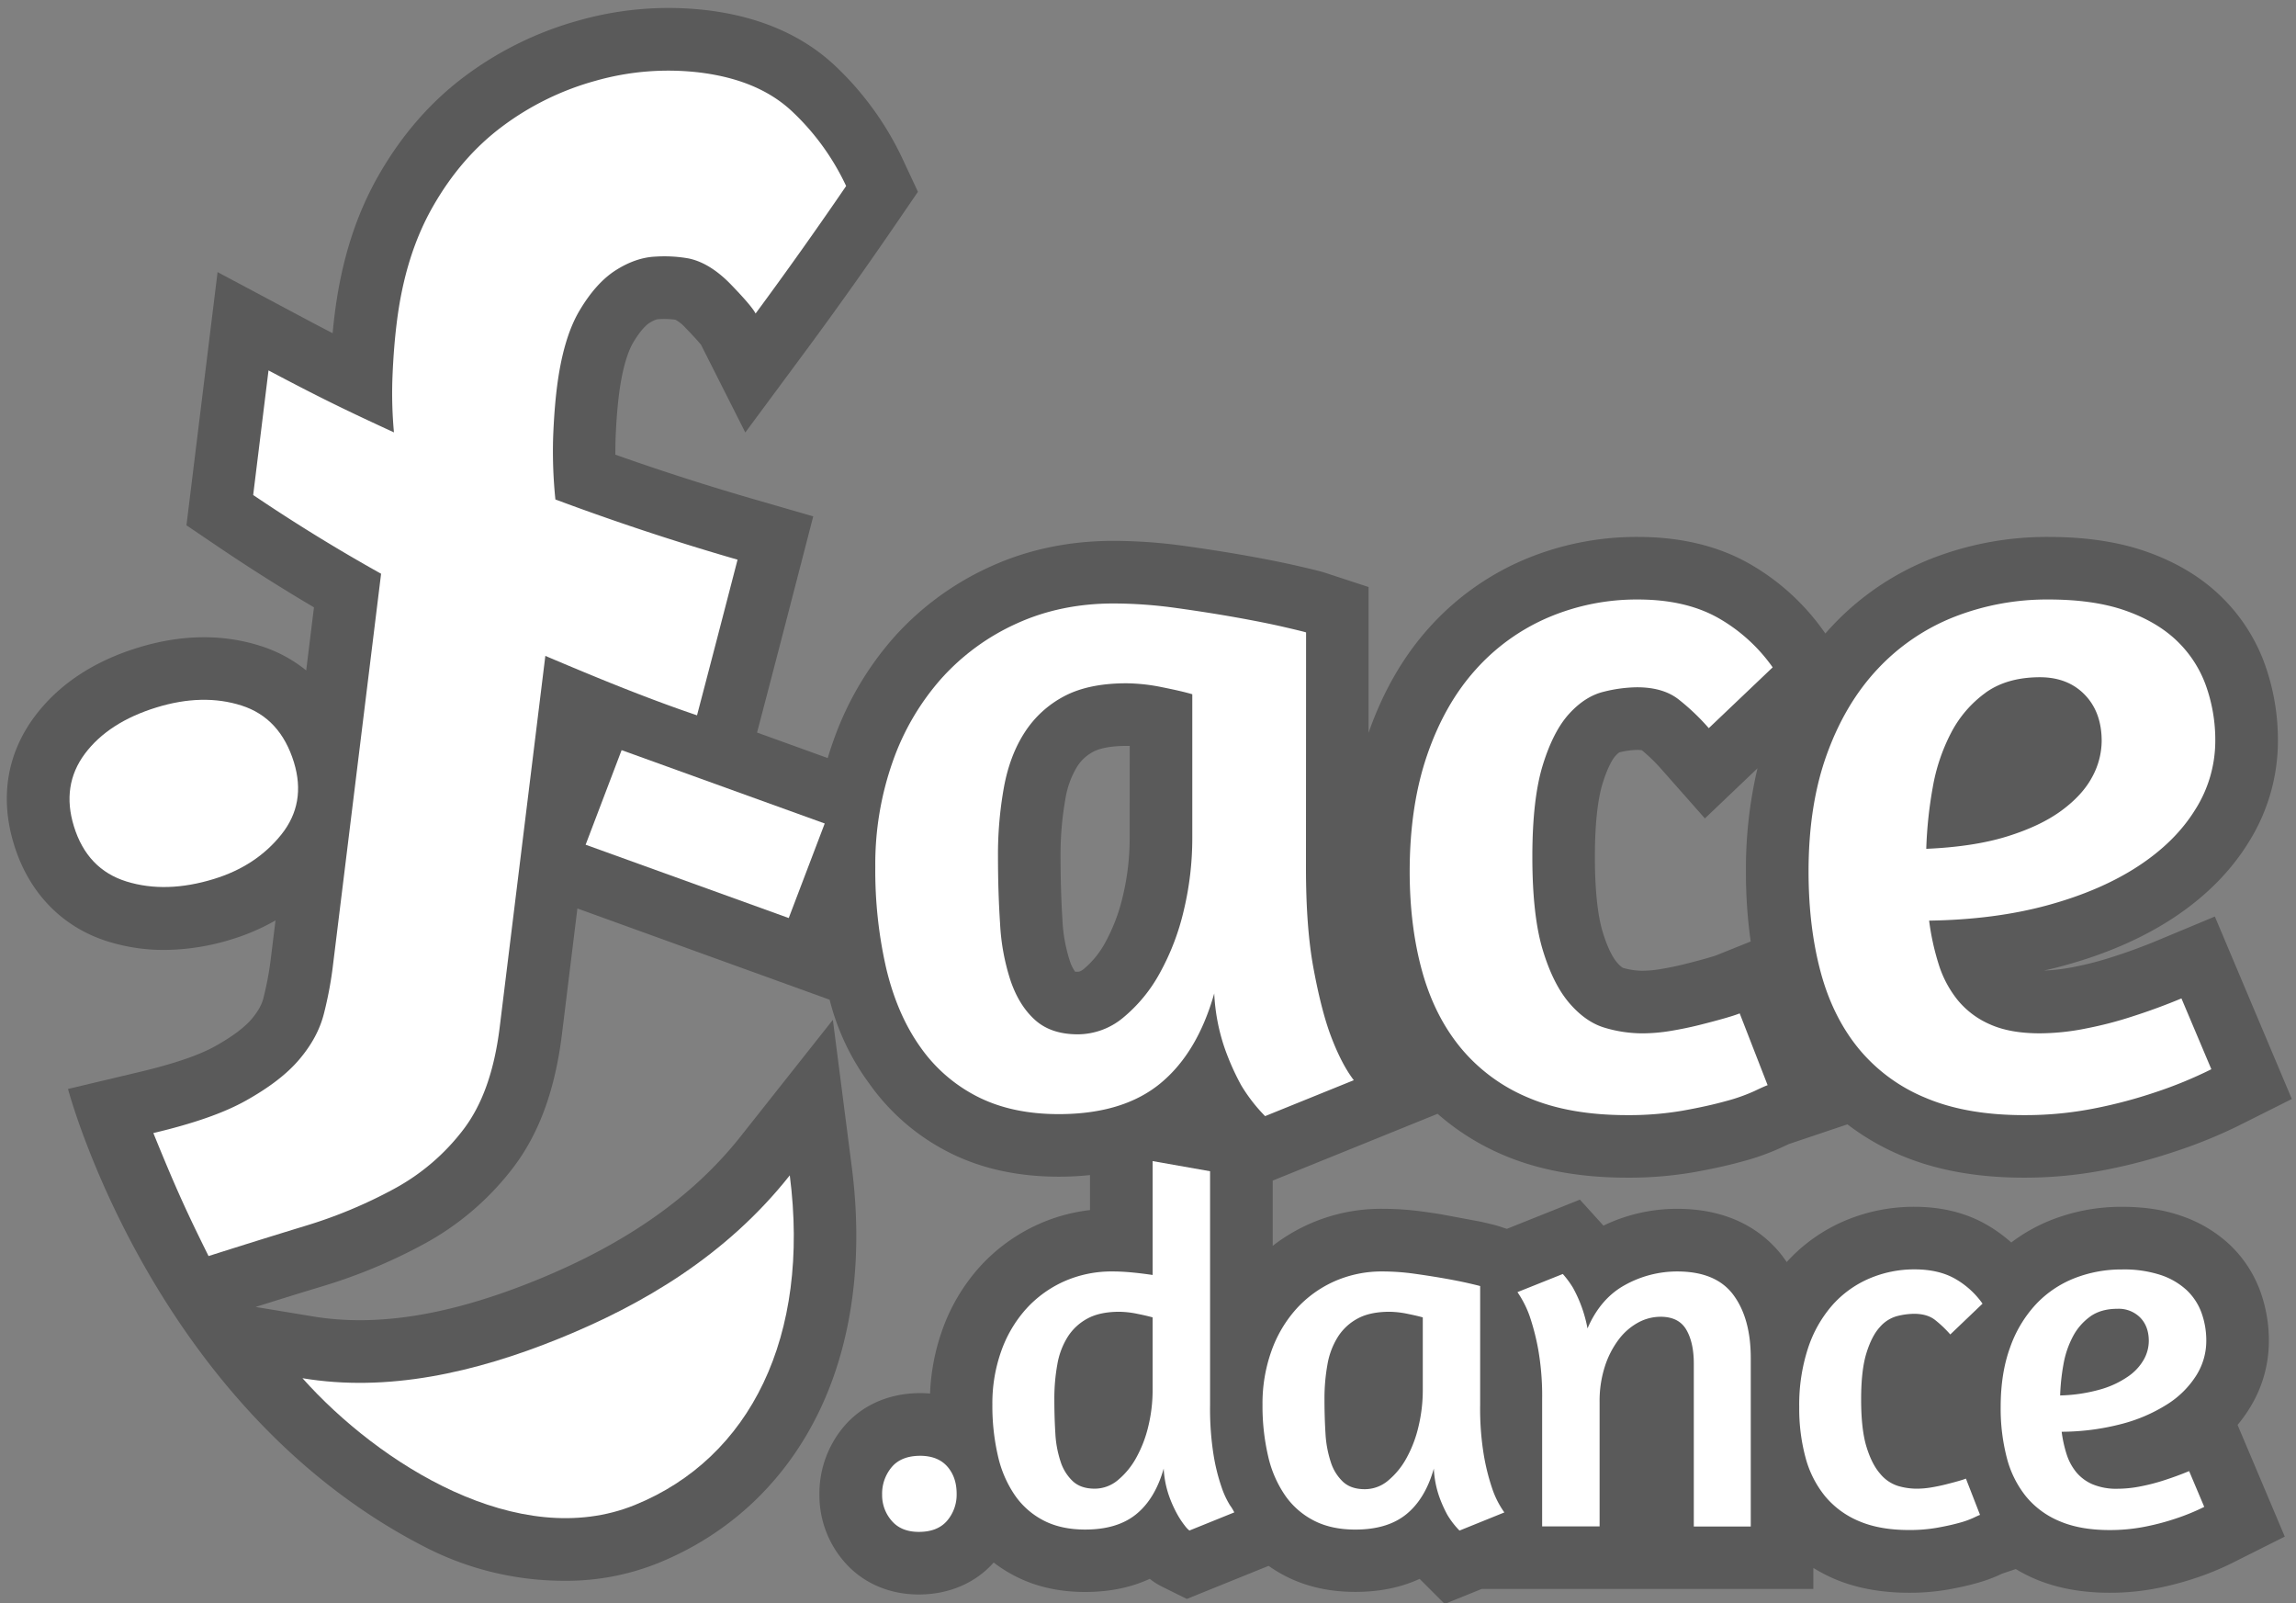 <svg xmlns="http://www.w3.org/2000/svg" viewBox="0 0 1100 768"><rect x="0" y="0" width="1100" height="768" fill="#808080" stroke="none"/><defs><style>.cls-1{opacity:0.3;}.cls-2{fill:#fff;}</style></defs><title>face-dance-watermark</title><g id="Layer_2" data-name="Layer 2"><path class="cls-1" d="M1077.72,674.58a60.76,60.76,0,0,0,9.28-32.26,69.25,69.25,0,0,0-4.12-23.83,58.06,58.06,0,0,0-14.66-22.33A64,64,0,0,0,1045,582.37c-8.35-2.92-17.63-4.33-28.35-4.33a91.64,91.64,0,0,0-34,6.35,81.09,81.09,0,0,0-19.07,10.74,69.32,69.32,0,0,0-12.64-9c-9.71-5.37-21.05-8.1-33.72-8.1a84.66,84.66,0,0,0-33.55,6.77A79.8,79.8,0,0,0,856,604.49c-.49-.72-1-1.44-1.51-2.14-7.9-10.65-23.17-23.35-51-23.35a81.09,81.09,0,0,0-35.29,8.05l-11.28-12.45-35,14-3.39-1.12c-1.42-.47-2.93-.88-8.07-2.07l-1.07-.24-19.11-3.57c-2.75-.44-5.61-.86-8.53-1.26A140.86,140.86,0,0,0,662.54,579a84.6,84.6,0,0,0-52.8,17.74V565.48l79-32a116.65,116.65,0,0,0,31.69,19.83c16.75,7.14,36.62,10.76,59.06,10.76a182.44,182.44,0,0,0,32.07-2.62c9-1.62,16.63-3.31,23.24-5.15a113.76,113.76,0,0,0,18.48-6.59c2.19-1,3.3-1.54,3.76-1.74l28.05-9.44a117,117,0,0,0,25.46,14.78c16.75,7.14,36.62,10.76,59.06,10.76a201.5,201.5,0,0,0,40.44-4,261.21,261.21,0,0,0,32.27-8.62A234.22,234.22,0,0,0,1072.85,539L1098,526.39,1061.12,439l-27.56,11.49c-6.81,2.84-13.87,5.43-21,7.71l-.36.12a153.32,153.32,0,0,1-18.38,4.78,88.36,88.36,0,0,1-14.58,1.77q5-1.11,9.75-2.42c19.82-5.42,37.23-13,51.73-22.45,15.61-10.19,27.93-22.51,36.61-36.62a91.3,91.3,0,0,0,14-48.45,107.75,107.75,0,0,0-6.37-37.07A85.72,85.72,0,0,0,1063.36,285c-9.44-9-21.34-16-35.36-20.89-13.18-4.6-28.8-6.93-46.43-6.93a152.19,152.19,0,0,0-56.47,10.48,131,131,0,0,0-47.29,32.14c-1.12,1.18-2.2,2.4-3.28,3.63l-.93-1.29a110.78,110.78,0,0,0-36.33-32.61c-14.8-8.2-32.47-12.35-52.51-12.35a138.28,138.28,0,0,0-54.81,11,128.78,128.78,0,0,0-45.37,32.6c-12.34,13.73-22.06,30.63-28.9,50.21V281.17L635,274.4c-1.53-.5-3.59-1.1-13.35-3.35-6.64-1.53-14.54-3.11-24.17-4.84-9.32-1.66-19.43-3.25-30.05-4.72a249,249,0,0,0-34-2.43c-21.11,0-40.88,4.12-58.76,12.25a138.51,138.51,0,0,0-46,33.52,149.82,149.82,0,0,0-29.32,49.77q-1.51,4.19-2.79,8.5l-33.87-12.23.16-.6c6.69-25.38,13.28-50.82,19.46-74.7l7.3-28.23-28-8.1c-22.52-6.52-44.92-13.71-66.8-21.46q0-3.83.09-7.31c.31-7.9.84-14.89,1.56-20.78,1.88-15.31,5.1-22.56,6.84-25.52,3.95-6.68,6.9-8.89,7.71-9.41,2.76-1.76,4.11-1.87,4.25-1.87a40.18,40.18,0,0,1,8.33.25,18.72,18.72,0,0,1,4.94,4c4.45,4.58,6.51,7,7.33,8l21.21,42,29-39.16c14.68-19.85,29.5-40.72,44.05-62l9.65-14.12-7.24-15.5A147.27,147.27,0,0,0,400.4,31.8C384.9,17.08,364.19,8,338.84,4.91a157.85,157.85,0,0,0-61.59,4.9,164,164,0,0,0-54.31,26.54C206.49,48.57,192.57,64.5,181.55,83.7c-11.12,19.38-18.08,41.41-21.27,67.36q-.51,4.14-.92,8.54c-5-2.58-10.36-5.41-16.57-8.72l-38.55-20.54L89.33,251.61l15.22,10.29c14.95,10.1,30.31,19.81,45.87,29l-3.72,30.22a66.9,66.9,0,0,0-21.88-11.73c-18.26-5.82-38-5.54-58.73.84-21.4,6.59-38,17.65-49.43,32.88v0C3.28,361-.16,382.25,6.73,404.59,13.86,427.73,29.89,444.2,51.86,451a90.34,90.34,0,0,0,26.71,4,111.21,111.21,0,0,0,32.78-5.2A102.52,102.52,0,0,0,132,440.85l-2.37,19.29a152.92,152.92,0,0,1-3.45,18c-.79,3.16-2.64,6.43-5.66,10-3.42,4-9.23,8.37-17.26,12.87S83,509.62,66.59,513.51l-34,8.08S73,675,204.9,741.64a145.45,145.45,0,0,0,66,15.51,117.6,117.6,0,0,0,44.51-8.51c34.44-14,61.21-39.37,77.41-73.41,15.55-32.69,20.84-72.83,15.28-116.1l-9.08-70.65-44.2,55.85c-22.84,28.86-54.9,51.39-98,68.9h0c-41.28,16.76-76.27,22.42-107,17.29L122.45,626c11.89-3.74,22.39-7,32.35-10a257.14,257.14,0,0,0,48.51-20.26,134.14,134.14,0,0,0,42.6-36.55c12.41-16.33,20-37.16,23.29-63.67l7.42-60.39,120.85,43.71a114.8,114.8,0,0,0,18.83,39.94A104.58,104.58,0,0,0,454.72,552c15.19,7.7,32.85,11.6,52.49,11.6a142.84,142.84,0,0,0,15-.77v16.77a83.74,83.74,0,0,0-24.91,6.88A84.77,84.77,0,0,0,469.2,607a90.47,90.47,0,0,0-17.74,30,103.13,103.13,0,0,0-5.88,30.48c-1.53-.13-3.07-.21-4.65-.21-14.91,0-27.94,5.71-36.68,16.07a49.68,49.68,0,0,0-11.67,32.52,48.5,48.5,0,0,0,11.88,32.16c8.74,10.13,21.44,15.7,35.74,15.7s27.12-5.43,35.86-15.31a67.45,67.45,0,0,0,10.56,6.64c9.77,5,21,7.47,33.24,7.47,11.57,0,21.93-2.11,31-6.3a31.15,31.15,0,0,0,5.64,3.63l12.1,6,39.17-15.84a67.68,67.68,0,0,0,8.3,5c9.78,5,21,7.47,33.24,7.47,11.52,0,21.83-2.09,30.83-6.24l12,12,17.77-7.19H868.77V751a76.36,76.36,0,0,0,10.13,5.26c10.32,4.4,22.32,6.63,35.67,6.63a106.91,106.91,0,0,0,18.83-1.56c5-.9,9.31-1.86,13.08-2.91a71.73,71.73,0,0,0,11.75-4.23l.94-.44,6.58-2.21a76,76,0,0,0,9.23,4.72c10.31,4.4,22.32,6.63,35.67,6.63a116.72,116.72,0,0,0,23.42-2.3,146.7,146.7,0,0,0,18.09-4.84,133.27,133.27,0,0,0,17.29-7.13L1094.62,736,1072,682.5A68.1,68.1,0,0,0,1077.72,674.58ZM541.22,401.32A119,119,0,0,1,538,429a86.85,86.85,0,0,1-8.42,22.35A43.76,43.76,0,0,1,519.39,464h0c-1.76,1.43-2.56,1.43-3.09,1.43s-.89,0-1.2,0a19,19,0,0,1-2.64-5.42A75.51,75.51,0,0,1,509,440.51c-.59-9.44-.9-19.57-.9-30.12a152.76,152.76,0,0,1,2.35-27.91,42.65,42.65,0,0,1,5.67-15.41,20.32,20.32,0,0,1,7.8-7.08c1.91-1,6.51-2.72,15.8-2.72q.74,0,1.53,0Zm297.52,49.63-16.41,6.6s-1.14.44-4.51,1.4c-3,.87-6.66,1.83-10.76,2.85-3.66.92-7.51,1.71-11.5,2.38a54.38,54.38,0,0,1-8.91.78,33.6,33.6,0,0,1-9.17-1.4,12.61,12.61,0,0,1-2.82-2.61c-1.38-1.58-4.09-5.59-6.84-14.62-1.7-5.57-3.72-16.32-3.72-35.93,0-19.16,2-29.66,3.68-35.09,2.82-9.11,5.41-12.42,6.13-13.21a11.32,11.32,0,0,1,1.85-1.71,37.81,37.81,0,0,1,8.49-1.2,15.12,15.12,0,0,1,2.34.15,79.72,79.72,0,0,1,9.56,9.29L816.81,392,842,368a210.75,210.75,0,0,0-5.53,49.56A236,236,0,0,0,838.75,450.94Z"/></g><g id="Layer_2_copy" data-name="Layer 2 copy"><path class="cls-2" d="M625.68,415.65q0,28.66,3.58,48t7.88,31.29q5.25,14.33,11.46,22.45L606.1,534.6a78.87,78.87,0,0,1-11.47-14.81,118.79,118.79,0,0,1-8.12-18.39,94.57,94.57,0,0,1-4.78-25.56q-8.13,28.66-26,43.23t-48.49,14.57q-22.46,0-38.93-8.36a74.55,74.55,0,0,1-27.47-23.89q-11-15.52-16.24-37.5a209.34,209.34,0,0,1-5.25-48.73,147.41,147.41,0,0,1,8.36-50.4,119.47,119.47,0,0,1,23.41-39.89,108.17,108.17,0,0,1,36.07-26.27q21-9.55,46.34-9.55a217.84,217.84,0,0,1,29.86,2.15q15.52,2.15,28.9,4.54t22.69,4.54q9.32,2.15,10.75,2.63ZM538.26,487.3A73,73,0,0,0,555.7,466,116.12,116.12,0,0,0,567.16,436a148.43,148.43,0,0,0,4.06-34.63V332.53q-4.78-1.43-14.33-3.34a89,89,0,0,0-17.2-1.91q-18.16,0-29.86,6.21A50.3,50.3,0,0,0,491,350.68q-7.17,11-10,26.27a181.8,181.8,0,0,0-2.87,33.44q0,16.73,1,32a104.67,104.67,0,0,0,5,27.23q4.05,11.95,11.7,18.87t20.54,6.93A34.14,34.14,0,0,0,538.26,487.3Z"/><path class="cls-2" d="M818.67,348.77a107.07,107.07,0,0,0-14.57-13.85q-7.41-5.73-19.82-5.73a68.31,68.31,0,0,0-16,2.15q-8.84,2.15-16.48,10.51t-12.66,24.6q-5,16.25-5,43.95,0,28.19,5,44.67T752,480.62q7.88,9.08,17,11.7a63.32,63.32,0,0,0,17.68,2.63,84,84,0,0,0,13.85-1.19q7.17-1.19,13.85-2.87t11.7-3.11q5-1.43,7.4-2.39l13.38,34.39q-1.43.48-6.45,2.87a85.9,85.9,0,0,1-13.62,4.78q-8.6,2.4-20.54,4.54a151.84,151.84,0,0,1-26.75,2.15q-27.71,0-47.29-8.36A83.59,83.59,0,0,1,700,502.11q-12.66-15.28-18.63-36.78t-6-47.77q0-31.53,8.36-55.89t23.17-40.84a98.57,98.57,0,0,1,34.87-25.08,108,108,0,0,1,43-8.6q22.45,0,38,8.6a80.64,80.64,0,0,1,26.51,23.89Z"/><path class="cls-2" d="M875.28,361.19q8.83-24.36,24.36-40.84a100.75,100.75,0,0,1,36.54-24.84,121.78,121.78,0,0,1,45.38-8.36q21.5,0,36.54,5.25t24.6,14.33a55.68,55.68,0,0,1,14.09,21.5,77.45,77.45,0,0,1,4.54,26.75,61.48,61.48,0,0,1-9.55,32.72q-9.56,15.53-27.47,27.23t-43.23,18.63q-25.33,6.93-56.85,7.4a119.27,119.27,0,0,0,4.54,20.78,52.07,52.07,0,0,0,9.08,17.2,41.21,41.21,0,0,0,15.53,11.7q9.55,4.3,23.88,4.3a114.41,114.41,0,0,0,22.45-2.39,182.59,182.59,0,0,0,22-5.73q11.94-3.82,23.41-8.6l14.33,33.92a203.22,203.22,0,0,1-26.75,11,229.71,229.71,0,0,1-28.66,7.64,170.69,170.69,0,0,1-34.4,3.34q-27.71,0-47.29-8.36a81.6,81.6,0,0,1-32-23.65q-12.43-15.28-18.15-36.78t-5.73-47.77Q866.44,385.56,875.28,361.19Zm76-29.38a54.81,54.81,0,0,0-16.48,19.11,89.49,89.49,0,0,0-8.84,26.27,201.15,201.15,0,0,0-3.1,29.38q22.93-1,38.93-6t26-12.42q10-7.4,14.57-16a36.59,36.59,0,0,0,4.54-17.2q0-13.85-8.12-22.21t-21.5-8.36Q961.51,324.41,951.24,331.81Z"/><path id="f" class="cls-2" d="M362,150.17c-1.18-2.33-5.13-7-11.84-13.92s-13.42-11-20.08-12.43a66,66,0,0,0-16-.91c-6.38.27-12.77,2.51-19.12,6.56s-12.17,10.58-17.4,19.44-8.83,21.2-10.79,37.12q-1.24,10.12-1.76,23.26a224,224,0,0,0,1.08,29.94q43.06,16.08,87.27,28.84-9.64,37.29-19.42,74.55c-24.71-8.37-48.67-18.29-72.67-28.46L239.43,491.8c-2.62,21.33-8.37,37.3-17.4,49.18a103.53,103.53,0,0,1-33.15,28.41A226.06,226.06,0,0,1,146,587.25q-23.21,7.09-46.08,14.37c-10.81-21.7-16.1-33.46-26.45-58.91,18.6-4.42,33.39-9.4,44.39-15.57s19.49-12.58,25.49-19.65,9.94-14.37,11.88-22.15a181.72,181.72,0,0,0,4.11-21.53l23.24-189c-20.87-11.64-41.48-24.33-61.28-37.71l7.34-59.68C152.6,190.1,164.62,196,188.74,207.1a203.13,203.13,0,0,1-.68-27.24q.57-13.6,2-25.14c2.7-22,8.5-40.39,17.51-56.09s20.09-28.42,33.26-38.21a133.77,133.77,0,0,1,44.41-21.7,127.47,127.47,0,0,1,49.93-4c18.76,2.31,33.63,8.48,44.55,18.86a117,117,0,0,1,25.66,35.52Q384.27,120,362,150.17Z"/><path id="l_eye" data-name="l eye" class="cls-2" d="M40.68,361Q52,345.93,74.92,338.86q22.24-6.85,40.79-.93t25.11,27.19q6,19.59-6.06,34.64T102.51,421q-22.92,7.06-41.83,1.24T35.4,395.76Q29.37,376.18,40.68,361Z"/><path class="cls-2" d="M268.11,641.05c39.69-16.11,79.78-39.55,110.27-78.08,9.9,77-18.79,135.38-74.22,157.88-55.72,22.62-122.71-19.74-159.25-60.72C185.54,666.92,227.53,657.52,268.11,641.05Z"/><polygon class="cls-2" points="377.88 439.72 280.57 404.6 297.81 359.3 395.12 394.43 377.88 439.72"/><g id="dance_text" data-name="dance text"><path class="cls-2" d="M453.85,702.43q4.46,5.07,4.47,13a19.25,19.25,0,0,1-4.59,13q-4.59,5.31-13.52,5.31-8.45,0-13-5.31a18.58,18.58,0,0,1-4.59-12.55,19.71,19.71,0,0,1,4.59-13.16q4.58-5.43,13.76-5.43Q449.38,697.36,453.85,702.43Z"/><path class="cls-2" d="M569.84,733.09a12,12,0,0,1-2.17-2.29,40.25,40.25,0,0,1-3.74-5.67,57.62,57.62,0,0,1-4-9.05,47.14,47.14,0,0,1-2.41-12.67q-4.11,14.48-13.16,21.85t-24.5,7.36q-11.35,0-19.67-4.23a37.67,37.67,0,0,1-13.88-12.07,54.22,54.22,0,0,1-8.21-19,105.8,105.8,0,0,1-2.66-24.62,74.5,74.5,0,0,1,4.22-25.47,60.38,60.38,0,0,1,11.83-20.16,54.66,54.66,0,0,1,18.23-13.28A55.94,55.94,0,0,1,533.15,609q4.34,0,9.29.48t9.78,1.21V556.14L579.74,561V673a141.23,141.23,0,0,0,1.69,24,92.9,92.9,0,0,0,3.86,15.45,41.63,41.63,0,0,0,4,8.57,21.17,21.17,0,0,1,2.05,3.38Zm-34.28-24.14a36.89,36.89,0,0,0,8.81-10.74,58.9,58.9,0,0,0,5.79-15.09,73.44,73.44,0,0,0,2.05-17.38V631q-2.41-.72-7.24-1.69a45,45,0,0,0-8.69-1q-9.18,0-15.09,3.14a25.42,25.42,0,0,0-9.54,8.69,36.32,36.32,0,0,0-5.07,13.28,91.86,91.86,0,0,0-1.45,16.9q0,8.45.48,16.17a51.33,51.33,0,0,0,2.53,13.64,22.17,22.17,0,0,0,5.91,9.41q3.86,3.5,10.38,3.5A17.26,17.26,0,0,0,535.56,708.95Z"/><path class="cls-2" d="M709.13,673a136.31,136.31,0,0,0,1.81,24.26,103.89,103.89,0,0,0,4,15.81,43.39,43.39,0,0,0,5.79,11.35l-21.49,8.69a39.85,39.85,0,0,1-5.79-7.48,59.88,59.88,0,0,1-4.1-9.29,47.77,47.77,0,0,1-2.41-12.92q-4.11,14.48-13.16,21.85t-24.5,7.36q-11.35,0-19.67-4.23a37.66,37.66,0,0,1-13.88-12.07,54.23,54.23,0,0,1-8.21-19,105.83,105.83,0,0,1-2.66-24.62,74.47,74.47,0,0,1,4.23-25.47,60.37,60.37,0,0,1,11.83-20.16,54.66,54.66,0,0,1,18.23-13.28A55.94,55.94,0,0,1,662.54,609a110.21,110.21,0,0,1,15.09,1.09q7.84,1.09,14.61,2.29t11.47,2.29q4.71,1.09,5.43,1.33ZM665,709.19a36.91,36.91,0,0,0,8.81-10.74,58.69,58.69,0,0,0,5.79-15.21,75,75,0,0,0,2.05-17.5V631q-2.42-.72-7.24-1.69a45,45,0,0,0-8.69-1q-9.18,0-15.09,3.14a25.41,25.41,0,0,0-9.54,8.69A36.31,36.31,0,0,0,636,653.42a91.86,91.86,0,0,0-1.45,16.9q0,8.45.48,16.17a52.87,52.87,0,0,0,2.53,13.76,22.14,22.14,0,0,0,5.91,9.54q3.86,3.5,10.38,3.5A17.26,17.26,0,0,0,665,709.19Z"/><path class="cls-2" d="M811.49,731.16v-78q0-10.14-3.62-16.3t-12.31-6.16a22.51,22.51,0,0,0-10.74,2.78,29.22,29.22,0,0,0-9.29,8.09,43.32,43.32,0,0,0-6.64,12.91,53.65,53.65,0,0,0-2.53,17v59.63H738.83V670.32a128.1,128.1,0,0,0-1.93-24.26,112.78,112.78,0,0,0-4.1-15.81A49.64,49.64,0,0,0,727,618.9l21.73-8.69a46.32,46.32,0,0,1,4.83,6.52,64.49,64.49,0,0,1,7,19.55q6.27-14.48,18.11-20.88a51.57,51.57,0,0,1,24.86-6.4q18.59,0,26.92,11.23t8.33,30.3v80.63Z"/><path class="cls-2" d="M934.37,639.18a54.07,54.07,0,0,0-7.36-7q-3.75-2.9-10-2.9a34.51,34.51,0,0,0-8.09,1.09,16.74,16.74,0,0,0-8.33,5.31q-3.86,4.23-6.4,12.43t-2.53,22.21q0,14.25,2.53,22.57t6.52,12.92a18.19,18.19,0,0,0,8.57,5.91,32,32,0,0,0,8.93,1.33,42.42,42.42,0,0,0,7-.6q3.62-.6,7-1.45t5.91-1.57c1.69-.48,2.93-.88,3.74-1.21l6.76,17.38q-.72.24-3.26,1.45a43.36,43.36,0,0,1-6.88,2.41q-4.34,1.21-10.38,2.29a76.68,76.68,0,0,1-13.52,1.09q-14,0-23.9-4.23a42.23,42.23,0,0,1-16.29-11.95A49.42,49.42,0,0,1,865,698.08a90,90,0,0,1-3-24.14,86.82,86.82,0,0,1,4.23-28.24,59.12,59.12,0,0,1,11.71-20.64,49.83,49.83,0,0,1,17.62-12.67A54.58,54.58,0,0,1,917.23,608q11.35,0,19.19,4.35a40.76,40.76,0,0,1,13.4,12.07Z"/><path class="cls-2" d="M963,645.46a58.93,58.93,0,0,1,12.31-20.64,50.91,50.91,0,0,1,18.47-12.55,61.52,61.52,0,0,1,22.93-4.23,56.37,56.37,0,0,1,18.47,2.66,34.16,34.16,0,0,1,12.43,7.24,28.13,28.13,0,0,1,7.12,10.86,39.12,39.12,0,0,1,2.29,13.52,31.06,31.06,0,0,1-4.83,16.54,44.41,44.41,0,0,1-13.88,13.76,76.66,76.66,0,0,1-21.85,9.42,115.44,115.44,0,0,1-28.73,3.74,60.39,60.39,0,0,0,2.29,10.5A26.32,26.32,0,0,0,994.6,705a20.84,20.84,0,0,0,7.85,5.91,29.45,29.45,0,0,0,12.07,2.17,57.81,57.81,0,0,0,11.35-1.21,92,92,0,0,0,11.1-2.9q6-1.93,11.83-4.35l7.24,17.14a102.67,102.67,0,0,1-13.52,5.55,116,116,0,0,1-14.48,3.86,86.26,86.26,0,0,1-17.38,1.69q-14,0-23.9-4.23a41.23,41.23,0,0,1-16.18-11.95,49.07,49.07,0,0,1-9.17-18.59,93.68,93.68,0,0,1-2.9-24.14Q958.51,657.77,963,645.46Zm38.38-14.85a27.7,27.7,0,0,0-8.33,9.66,45.23,45.23,0,0,0-4.47,13.28A101.73,101.73,0,0,0,987,668.39a77.24,77.24,0,0,0,19.67-3,44.49,44.49,0,0,0,13.16-6.28,24.54,24.54,0,0,0,7.36-8.09,18.5,18.5,0,0,0,2.29-8.69q0-7-4.1-11.22a14.47,14.47,0,0,0-10.86-4.23Q1006.55,626.87,1001.36,630.61Z"/></g></g></svg>